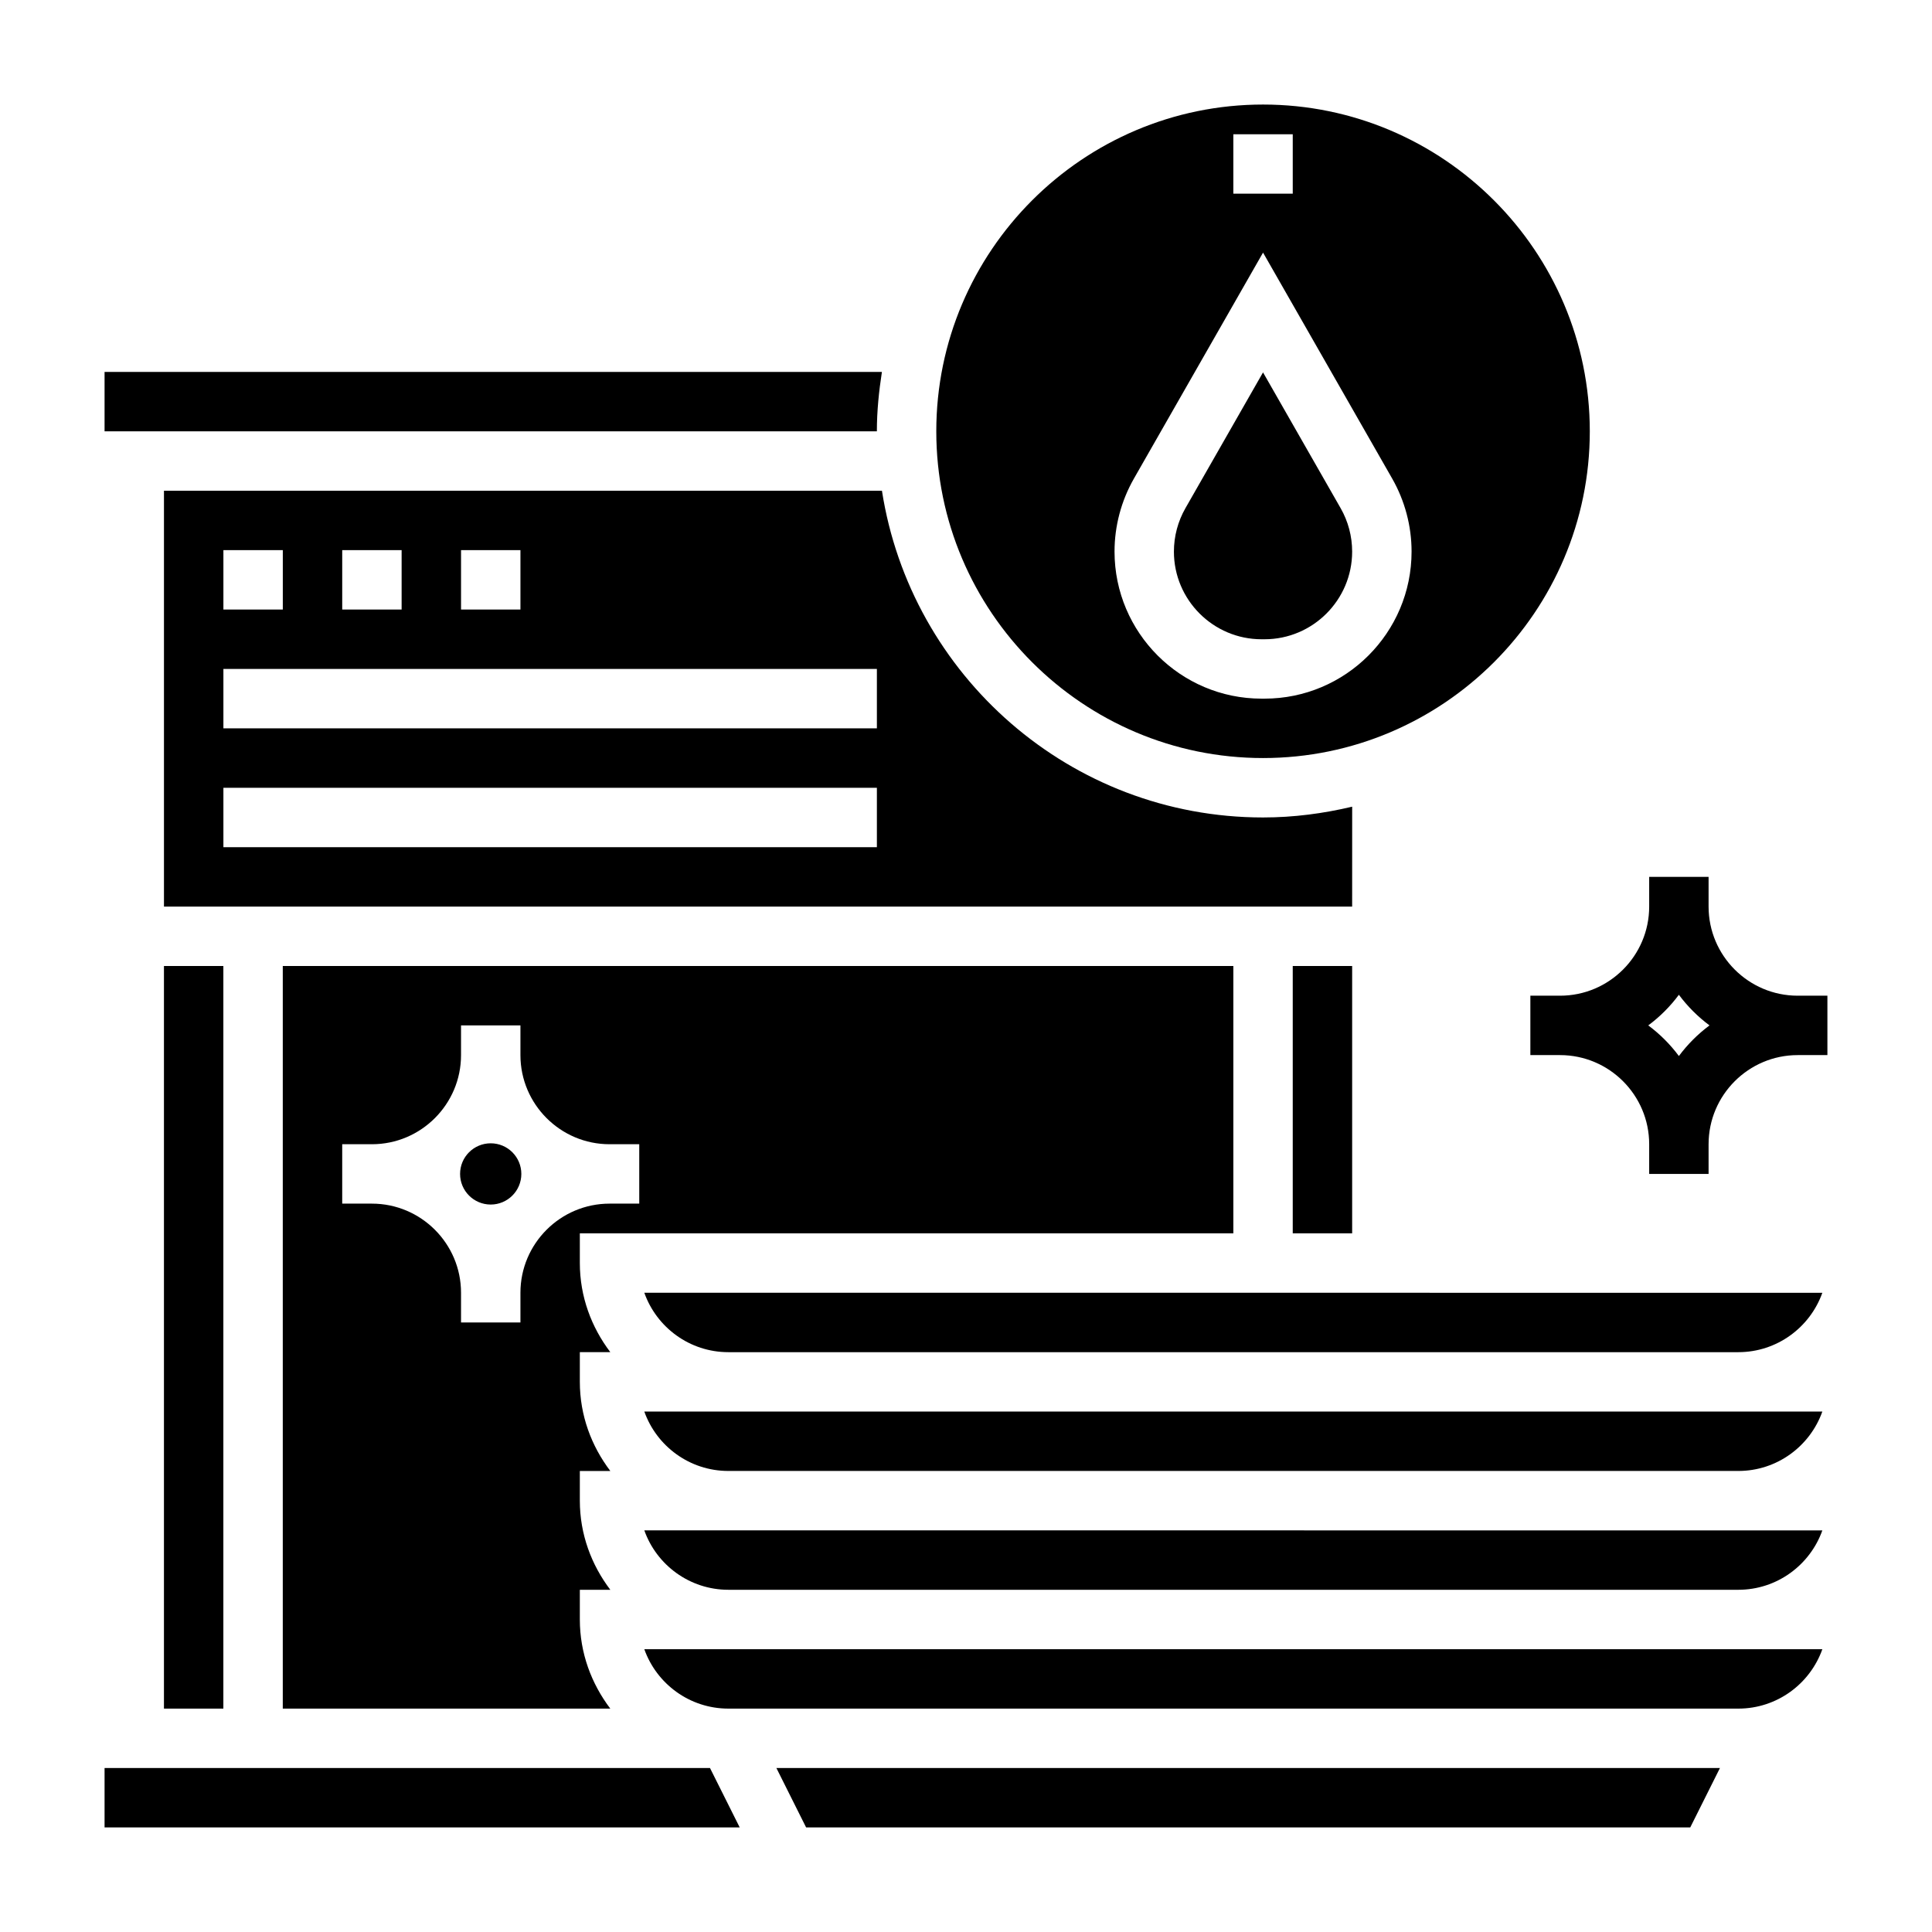 <?xml version="1.0" encoding="UTF-8"?>
<!-- Uploaded to: SVG Repo, www.svgrepo.com, Generator: SVG Repo Mixer Tools -->
<svg fill="#000000" width="800px" height="800px" version="1.1" viewBox="144 144 512 512" xmlns="http://www.w3.org/2000/svg">
 <g>
  <path d="m620.41 407.87c-13.02 0-23.617-10.598-23.617-23.617v-7.871h-15.742v7.871c0 13.02-10.598 23.617-23.617 23.617h-7.871v15.742h7.871c13.02 0 23.617 10.598 23.617 23.617v7.871h15.742v-7.871c0-13.02 10.598-23.617 23.617-23.617h7.871v-15.742zm-31.488 15.988c-2.297-3.094-5.023-5.816-8.117-8.117 3.094-2.297 5.816-5.023 8.117-8.117 2.297 3.094 5.023 5.816 8.117 8.117-3.094 2.301-5.816 5.023-8.117 8.117z"/>
  <path d="m486.59 400h15.742v70.848h-15.742z"/>
  <path d="m337.02 502.34h267.65c10.266 0 19.02-6.582 22.27-15.742l-312.19-0.004c3.25 9.164 12.004 15.746 22.27 15.746z"/>
  <path d="m282.16 455.1c0 4.484-3.637 8.117-8.117 8.117-4.484 0-8.117-3.633-8.117-8.117 0-4.481 3.633-8.113 8.117-8.113 4.481 0 8.117 3.633 8.117 8.113"/>
  <path d="m502.34 357.78c-7.598 1.801-15.477 2.856-23.617 2.856-51.066 0-93.387-37.629-101-86.594l-190.27 0.004v110.21h314.88zm-236.16-67.992h15.742v15.742h-15.742zm-31.488 0h15.742v15.742h-15.742zm-31.488 0h15.742v15.742l-15.742 0.004zm173.18 78.723h-173.18v-15.742h173.18zm0-31.488h-173.18v-15.742h173.18z"/>
  <path d="m478.33 313.41h0.781c12.801 0 23.223-10.422 23.223-23.23 0-4.039-1.055-8.031-3.062-11.523l-20.555-35.969-20.555 35.969c-2.008 3.504-3.062 7.484-3.062 11.523 0 12.809 10.422 23.23 23.23 23.23z"/>
  <path d="m470.85 470.85v-70.848h-251.91v196.8h86.797c-5-6.598-8.074-14.723-8.074-23.617v-7.871h8.078c-5.004-6.598-8.078-14.723-8.078-23.617v-7.871h8.078c-5.004-6.598-8.078-14.723-8.078-23.617v-7.871h8.078c-5.004-6.598-8.078-14.723-8.078-23.617v-7.871zm-188.93 15.742v7.871h-15.742v-7.871c0-13.02-10.598-23.617-23.617-23.617h-7.871v-15.742h7.871c13.02 0 23.617-10.598 23.617-23.617v-7.871h15.742v7.871c0 13.02 10.598 23.617 23.617 23.617h7.871v15.742h-7.871c-13.02 0.004-23.617 10.598-23.617 23.617z"/>
  <path d="m187.45 400h15.742v196.8h-15.742z"/>
  <path d="m171.71 612.54v15.746h168.32l-7.875-15.746z"/>
  <path d="m337.02 565.31h267.65c10.266 0 19.02-6.582 22.27-15.742l-312.19-0.004c3.25 9.164 12.004 15.746 22.27 15.746z"/>
  <path d="m337.02 596.8h267.65c10.266 0 19.02-6.582 22.27-15.742l-312.19-0.004c3.25 9.164 12.004 15.746 22.27 15.746z"/>
  <path d="m337.02 533.82h267.65c10.266 0 19.02-6.582 22.27-15.742l-312.19-0.004c3.25 9.164 12.004 15.746 22.27 15.746z"/>
  <path d="m357.63 628.29h234.3l7.871-15.746h-250.05z"/>
  <path d="m478.72 344.89c47.742 0 86.594-38.848 86.594-86.594 0-47.742-38.852-86.59-86.594-86.59s-86.594 38.848-86.594 86.59c0 47.746 38.852 86.594 86.594 86.594zm-7.871-165.31h15.742v15.742h-15.742zm-26.355 91.262 34.227-59.898 34.227 59.891c3.356 5.879 5.133 12.57 5.133 19.34 0 21.492-17.484 38.973-38.973 38.973h-0.781c-21.48 0-38.965-17.48-38.965-38.973 0-6.769 1.777-13.461 5.133-19.332z"/>
  <path d="m377.72 242.56h-206.01v15.742h204.67c0-5.367 0.543-10.594 1.336-15.742z"/>
 </g>
</svg>